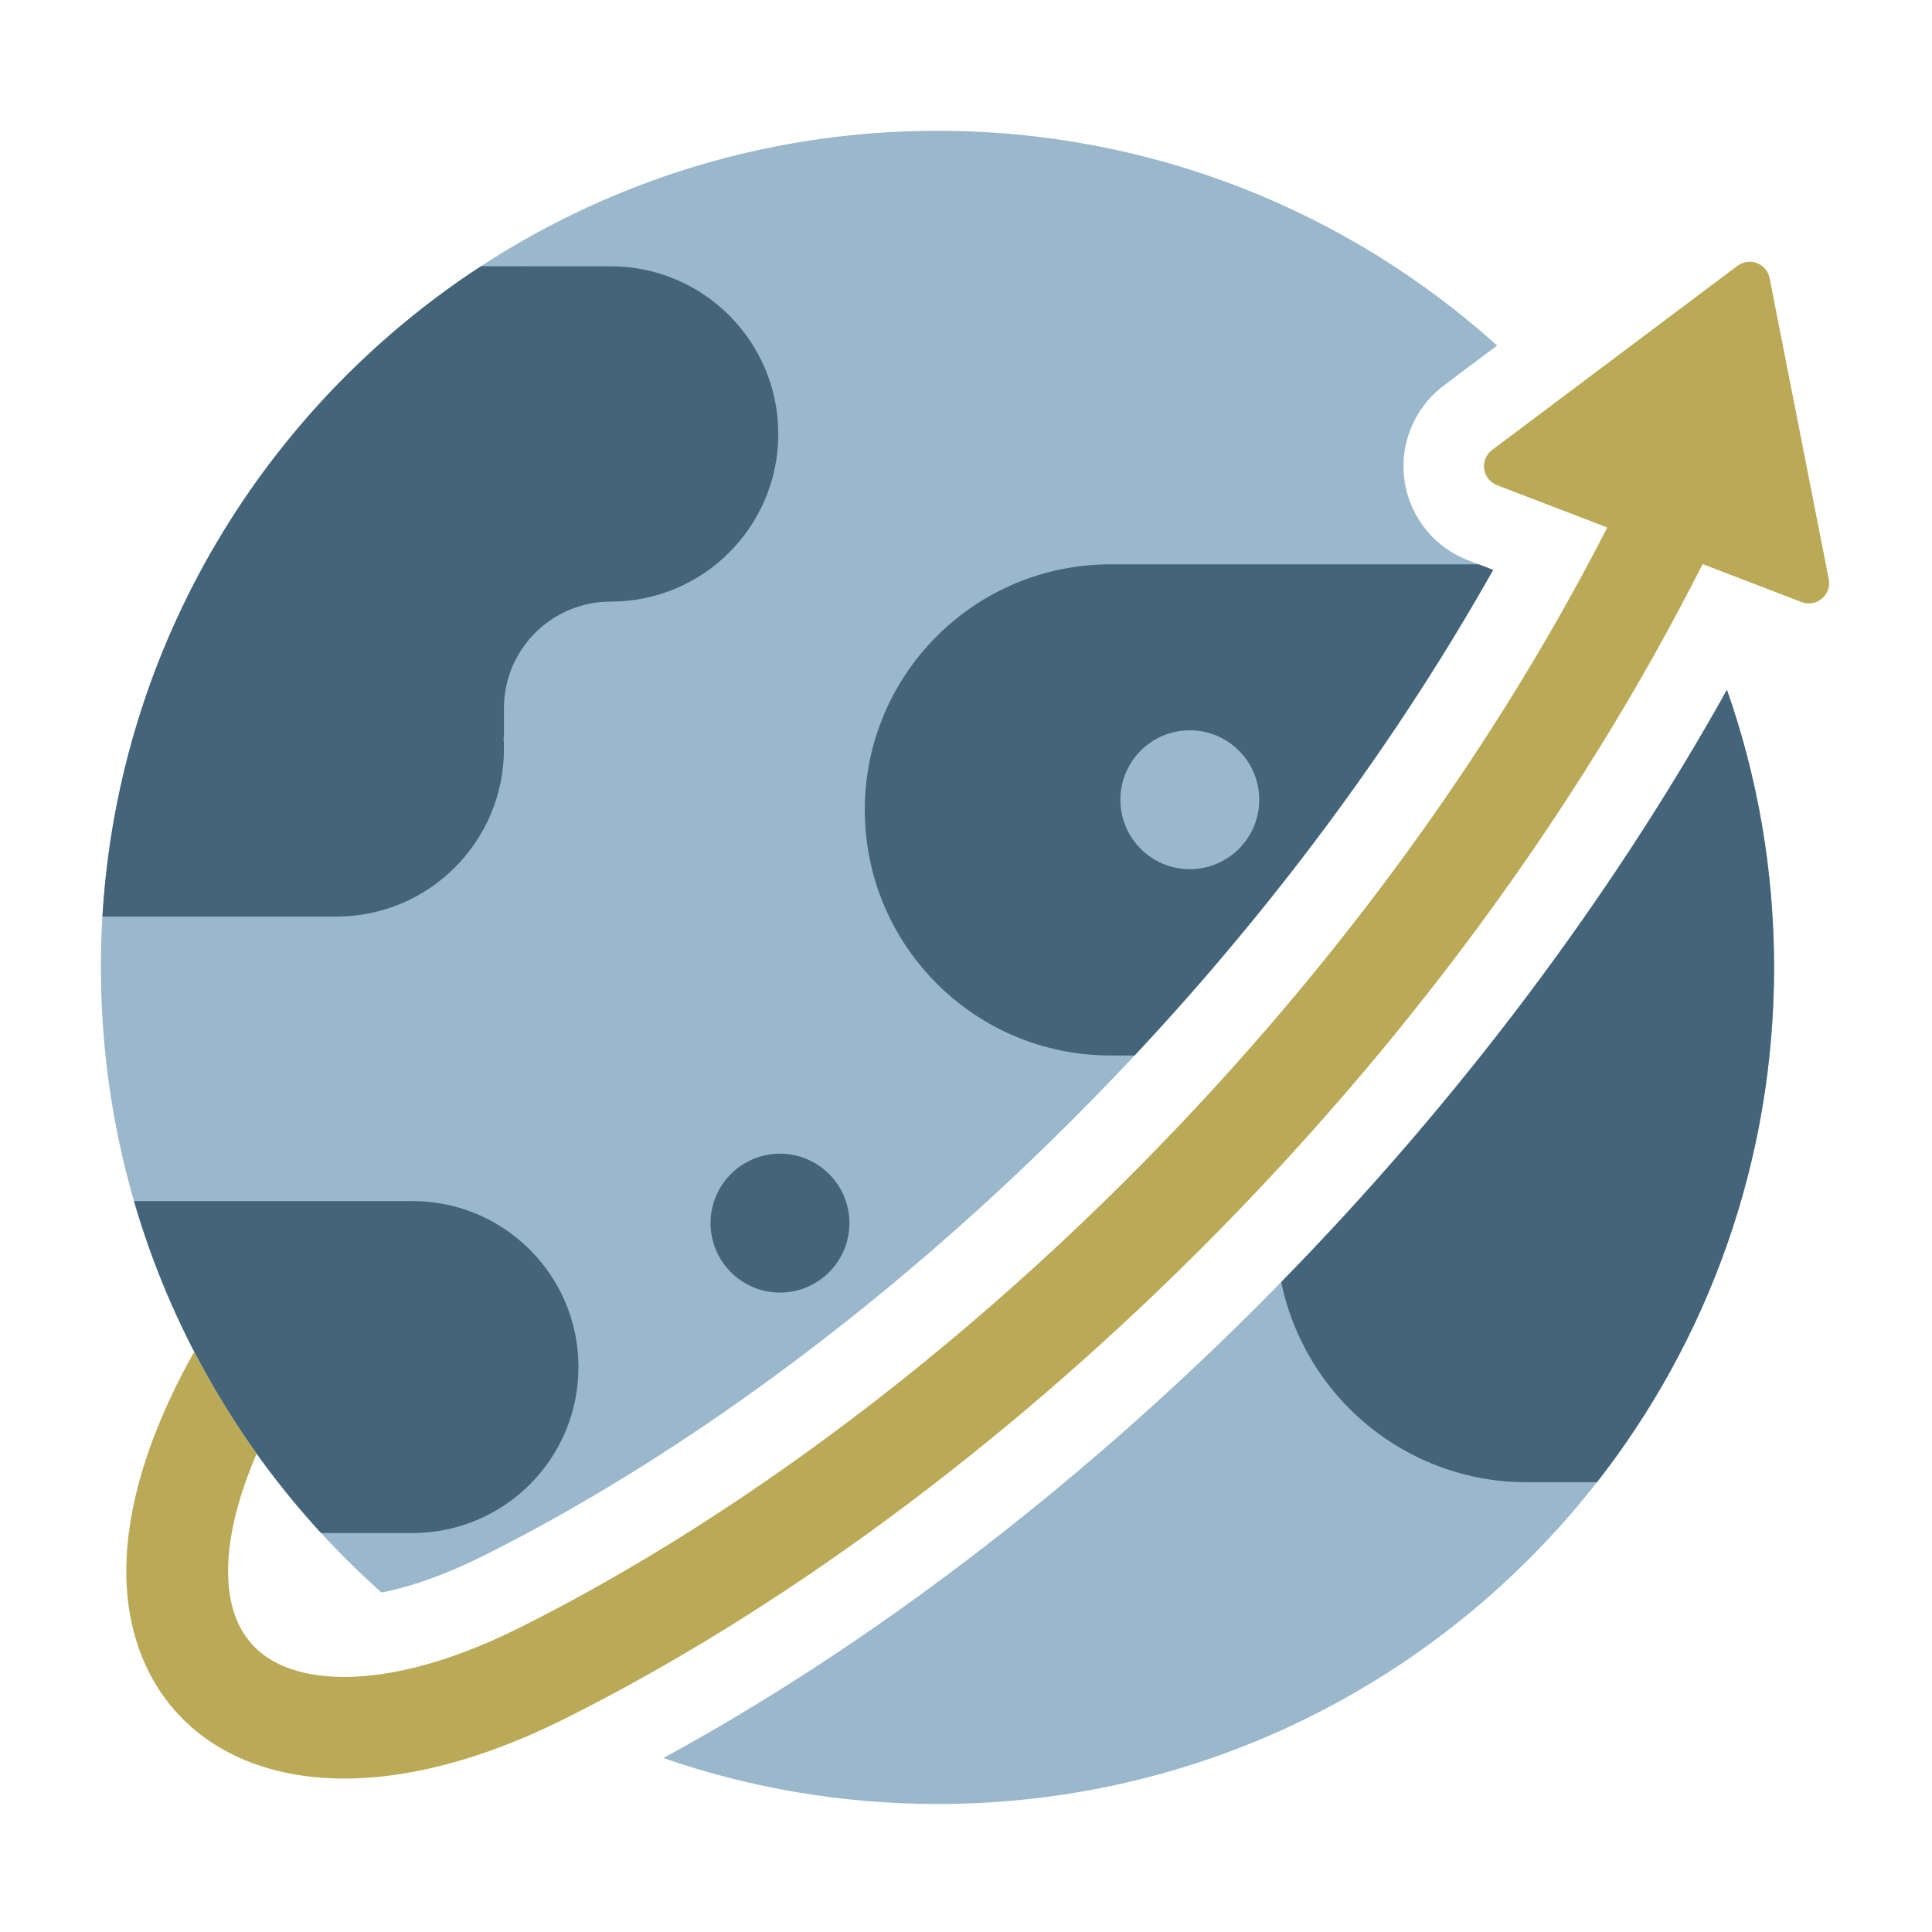 <?xml version="1.0" encoding="UTF-8"?>
<svg width="192px" height="192px" viewBox="0 0 192 192" version="1.1" xmlns="http://www.w3.org/2000/svg" xmlns:xlink="http://www.w3.org/1999/xlink">
    <title>Servizi / Internazionale v3</title>
    <g id="Servizi-/-Internazionale-v3" stroke="none" stroke-width="1" fill="none" fill-rule="evenodd">
        <g id="Group-18" transform="translate(10, 13)">
            <path d="M166.305,83.139 C166.305,129.055 129.082,166.278 83.166,166.278 C73.625,166.278 64.459,164.671 55.925,161.712 C75.996,150.783 96.257,135.421 114.538,117.223 L114.538,117.223 L115.565,116.197 L116.586,115.165 C134.468,97.012 149.793,76.754 161.621,55.556 C164.654,64.187 166.305,73.47 166.305,83.139 Z M10.238,123.091 L10.511,123.584 L9.937,122.537 L9.937,122.537 L9.884,122.439 L9.328,121.387 L9.328,121.387 L9.27,121.274 L9.184,121.106 L8.752,120.256 L8.722,120.196 L8.674,120.098 L8.209,119.149 L8.19,119.108 L8.053,118.823 L7.721,118.115 L7.558,117.762 L7.122,116.797 C6.961,116.433 6.802,116.067 6.646,115.7 L6.646,115.7 C6.489,115.333 6.336,114.965 6.184,114.596 L6.475,115.297 C6.332,114.956 6.191,114.614 6.052,114.27 L6.184,114.596 C6.04,114.244 5.899,113.89 5.759,113.536 L5.759,113.536 C5.702,113.389 5.644,113.242 5.587,113.094 L5.278,112.282 C1.883,103.213 0.027,93.393 0.027,83.139 C0.027,37.223 37.25,-5.68434189e-14 83.166,-5.68434189e-14 C104.551,-5.68434189e-14 124.05,8.074 138.781,21.34 L133.483,25.316 L133.204,25.533 C131.833,26.64 130.776,28.09 130.143,29.739 L130.143,29.739 L130.044,30.007 L129.954,30.276 C128.341,35.301 130.918,40.769 135.906,42.684 L135.906,42.684 L138.384,43.635 L138.266,43.845 L137.602,45.014 C126.685,64.082 112.561,82.368 96.127,98.727 C77.881,116.889 57.541,131.875 38.023,141.623 C34.295,143.485 30.853,144.692 27.915,145.265 C25.377,143.005 22.978,140.593 20.733,138.042 L21.322,138.705 C21.084,138.44 20.847,138.173 20.612,137.905 L20.733,138.042 C20.501,137.778 20.27,137.513 20.041,137.246 L20.612,137.905 C20.366,137.623 20.121,137.341 19.879,137.056 L20.041,137.246 C19.862,137.037 19.684,136.827 19.507,136.617 L19.879,137.056 C19.653,136.792 19.429,136.526 19.207,136.259 L19.507,136.617 C19.31,136.383 19.115,136.148 18.921,135.913 L18.921,135.913 C18.564,135.479 18.212,135.042 17.864,134.601 L17.633,134.307 L17.551,134.202 L17.44,134.057 L17.375,133.974 L17.369,133.966 L17.44,134.057 L17.551,134.202 L16.853,133.293 L16.853,133.293 L16.574,132.922 L16.639,133.009 L16.818,133.247 L16.717,133.112 L16.753,133.16 L16.107,132.293 L16.078,132.254 L16.04,132.202 L15.329,131.215 L15.329,131.215 L15.301,131.176 L14.638,130.227 L14.614,130.192 L14.57,130.129 L14.562,130.116 L13.895,129.129 L13.895,129.129 L13.845,129.054 L13.321,128.254 L13.321,128.254 L12.806,127.448 L12.499,126.959 L12.483,126.932 L12.406,126.807 L12.404,126.805 L11.842,125.882 L11.665,125.586 L11.708,125.658 L11.787,125.792 L11.181,124.763 L11.181,124.763 L11.005,124.456 L11.068,124.566 L10.998,124.444 L10.988,124.426 L10.544,123.643 L10.511,123.584 L10.195,123.013 L9.997,122.649 L10.238,123.091 Z" id="Combined-Shape" fill="#9AB7CB"></path>
            <path d="M30.994,106.364 C40.103,106.364 47.487,113.748 47.487,122.857 C47.487,131.966 40.103,139.35 30.994,139.35 L21.91,139.352 C13.375,130.056 6.929,118.813 3.315,106.365 L30.994,106.364 Z" id="Path" fill="#436479"></path>
            <path d="M166.305,83.139 C166.305,102.434 159.732,120.194 148.703,134.302 L141.733,134.302 C129.694,134.302 119.65,125.76 117.33,114.406 C134.894,96.448 149.958,76.459 161.621,55.556 C164.654,64.187 166.305,73.47 166.305,83.139 Z M136.945,43.083 L138.384,43.635 L138.266,43.845 L137.602,45.014 C128.183,61.467 116.375,77.338 102.756,91.891 L100.346,91.891 C86.869,91.891 75.943,80.965 75.943,67.487 C75.943,54.01 86.869,43.084 100.346,43.084 L136.945,43.083 Z M108.242,59.577 C104.431,59.577 101.342,62.667 101.342,66.477 C101.342,70.288 104.431,73.378 108.242,73.378 C112.053,73.378 115.142,70.288 115.142,66.477 C115.142,62.667 112.053,59.577 108.242,59.577 Z" id="Combined-Shape" fill="#436479"></path>
            <path d="M50.685,13.464 C59.886,13.464 67.346,20.923 67.346,30.125 C67.346,39.327 59.886,46.787 50.685,46.787 C44.829,46.787 40.082,51.534 40.082,57.389 L40.082,60.25 L40.082,60.25 L40.041,60.25 C40.068,60.64 40.082,61.032 40.082,61.429 C40.082,70.63 32.622,78.09 23.42,78.09 L0.178,78.09 C1.8,51.017 16.376,27.436 37.792,13.462 L50.685,13.464 Z" id="Path" fill="#436479"></path>
            <circle id="Oval" fill="#436479" cx="67.514" cy="108.552" r="6.9"></circle>
            <path d="M165.496,13.82 C165.679,14.063 165.804,14.344 165.863,14.642 L171.74,44.557 C171.955,45.651 171.242,46.713 170.147,46.928 C169.775,47.001 169.389,46.968 169.034,46.832 L159.206,43.059 C146.718,67.761 129.356,91.185 108.894,111.554 C89.229,131.128 67.321,147.22 46.109,157.814 C37.212,162.257 28.786,164.258 21.608,163.64 C14.013,162.987 8.009,159.382 4.878,153.319 C0.629,145.087 2.255,133.905 9.298,121.329 C11.129,124.863 13.206,128.249 15.507,131.465 C15.066,132.485 14.676,133.486 14.335,134.465 C12.204,140.602 12.192,145.472 13.851,148.686 C15.297,151.488 18.165,153.209 22.474,153.58 C27.623,154.023 34.251,152.449 41.597,148.78 C61.81,138.685 82.847,123.234 101.77,104.397 C121.237,85.02 137.777,62.792 149.728,39.421 L138.773,35.216 C137.732,34.816 137.212,33.648 137.611,32.606 C137.747,32.252 137.981,31.943 138.285,31.715 L162.669,13.416 C163.561,12.747 164.827,12.927 165.496,13.82 Z" id="Path" fill="#BAA957"></path>
        </g>
    </g>
</svg>